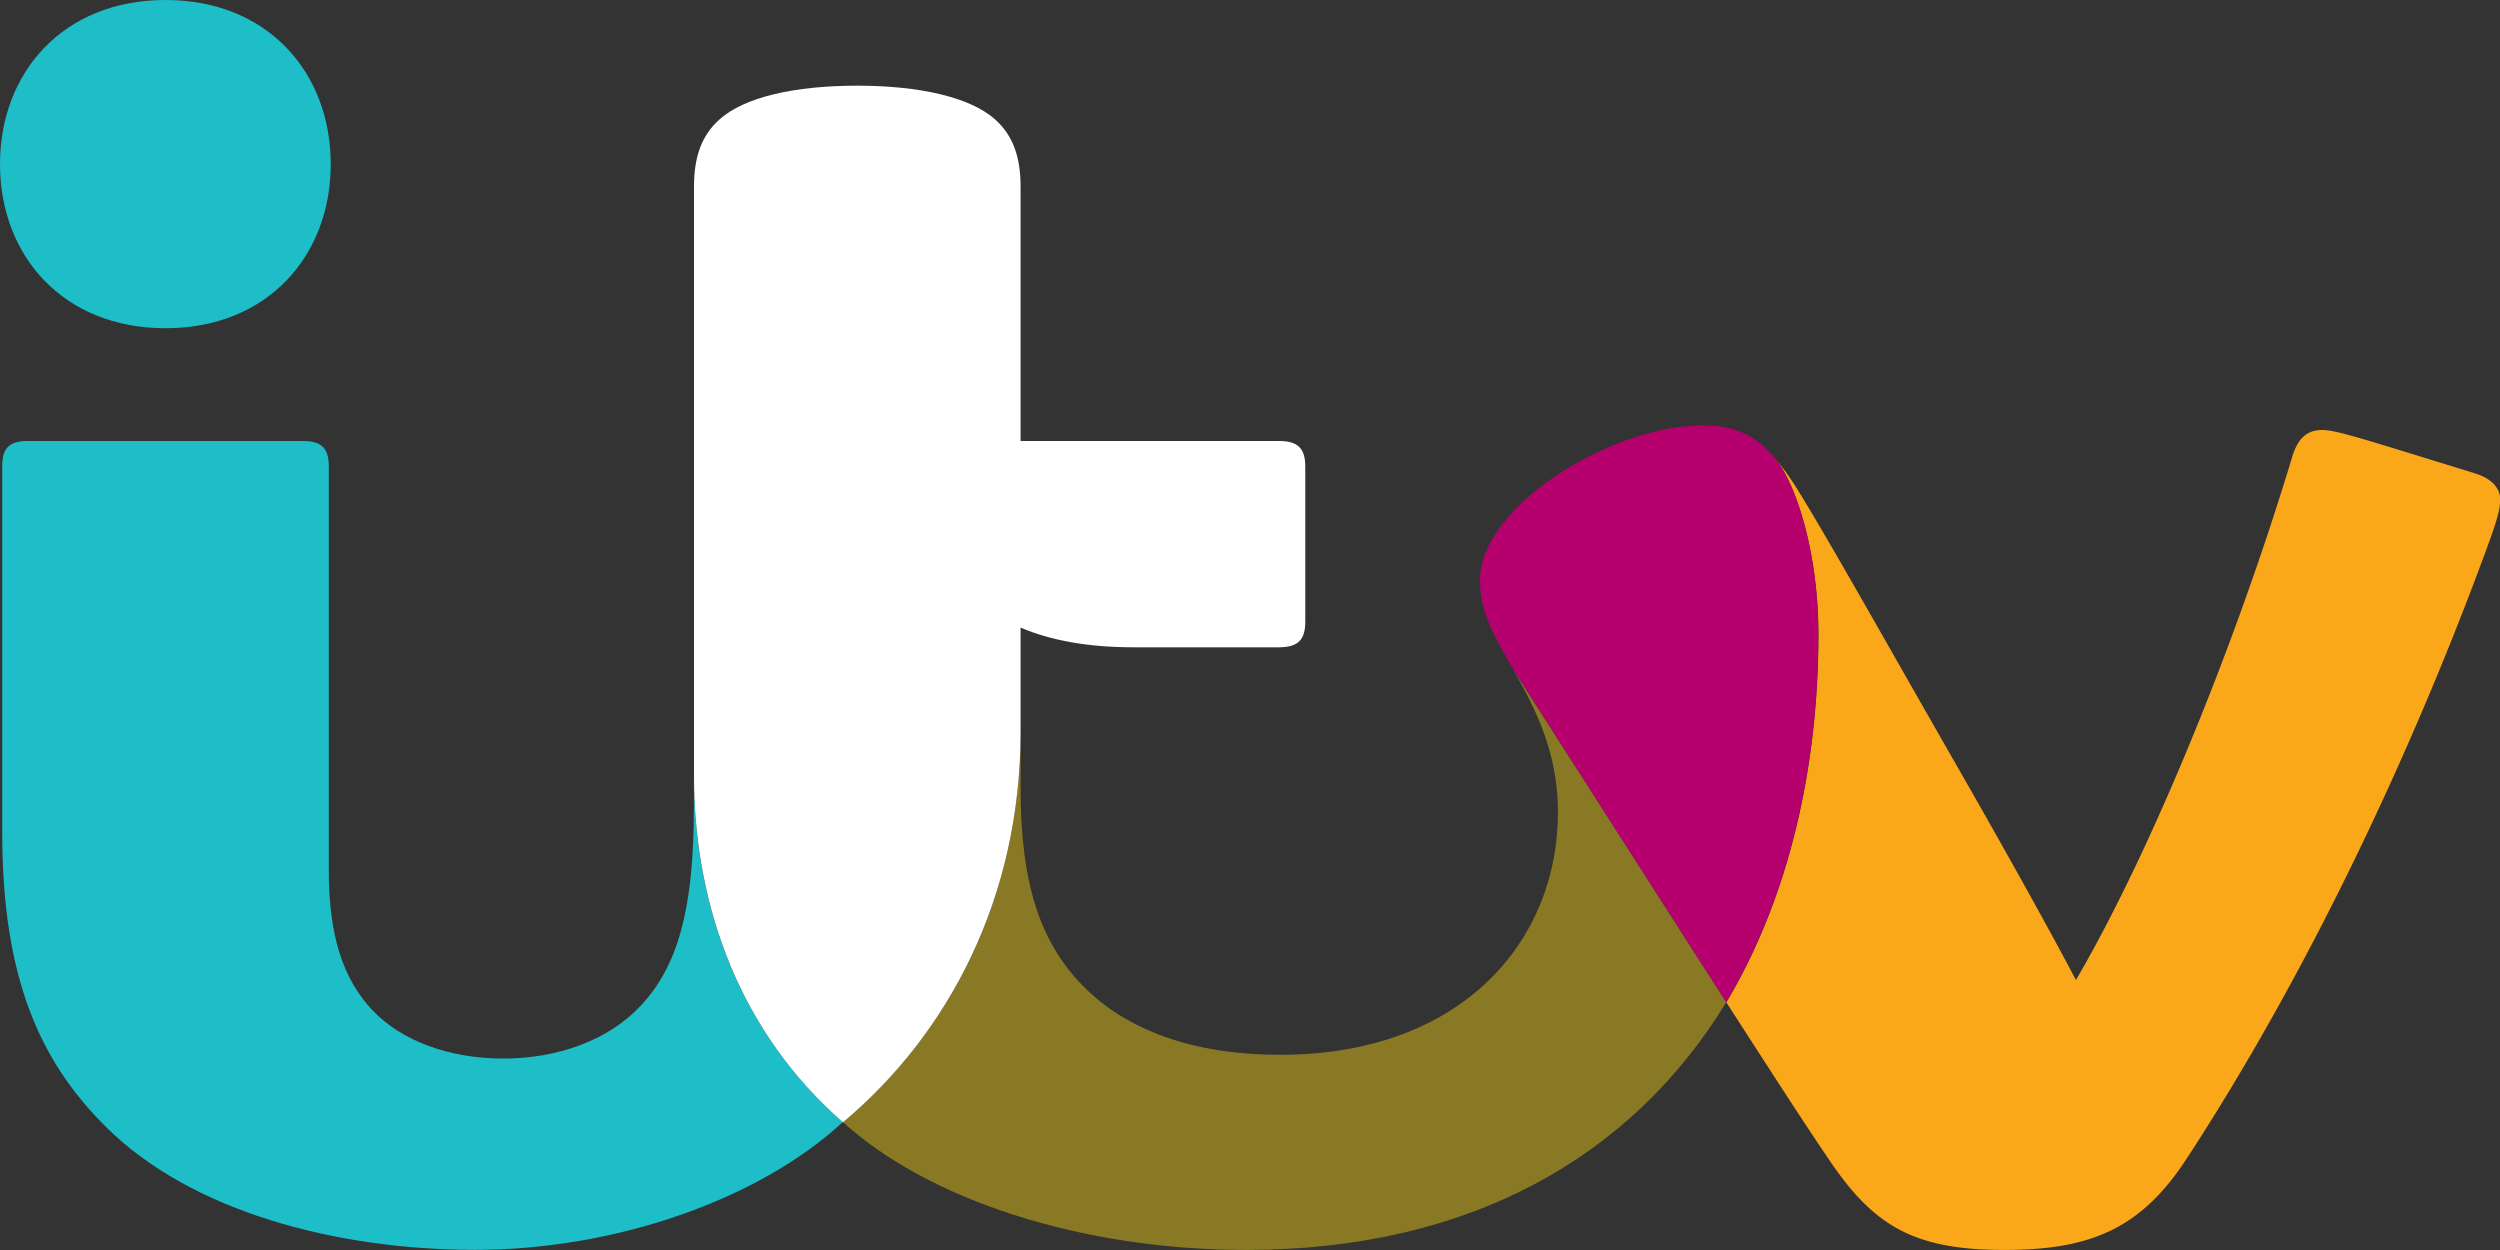 <svg id="Layer_1" data-name="Layer 1" xmlns="http://www.w3.org/2000/svg" viewBox="0 0 566.93 283.46"><rect x="0" y="0" width="566.93" height="283.46" fill="#333333" stroke="none"/><defs><style>.cls-1{fill:#faa819;}.cls-2{fill:#b6006d;}.cls-3{fill:#897924;}.cls-4{fill:#1ebec8;}.cls-5{fill:#fff;}</style></defs><title>itv-MultiColour-neg</title><g id="Dynamic_Logo" data-name="Dynamic Logo"><path class="cls-1" d="M402.62,104a68.7,68.7,0,0,1,5.54,7.88c7.38,12,22.09,38.26,37,64.24,9.62,16.8,20,35.42,25.6,46.13,17.14-29.32,36.34-76.51,49-118.5,1.26-4.2,3.24-6.24,6.89-6.24,1.94,0,5.21.8,14.21,3.55,5.42,1.65,16.23,5,20.24,6.23s5.88,3.41,5.88,6.08-1.49,6.77-3.6,12.47c-16.83,45.58-40.18,95.11-67.57,137-10.45,16-22,20.61-41.35,20.61-20.39,0-29.5-5.43-39.52-20.23-6.79-10-13.87-21.07-23.45-35.91,14.63-24.54,20.89-54.26,20.89-83.54C412.33,125.06,407.28,109.82,402.62,104Z"/><path class="cls-2" d="M412.33,143.78c0,29.28-6.26,59-20.89,83.54L343.2,151.83c-6-10.19-7.57-14.49-7.57-20.24,0-16.94,30-35.11,50.23-35.11,7.23,0,11.85,1.76,16.76,7.54C407.28,109.82,412.33,125.06,412.33,143.78Z"/><path class="cls-3" d="M391.44,227.32c-21.57,35.34-58.53,56.13-108.8,56.13-38,0-72.51-11.68-91.5-29,24-20,40.3-50.9,40.3-88.54l0,12.94c0,21.81,4.58,34.87,14,44.58,9.91,10.18,25.13,15.77,44.85,15.77,41.53,0,63-26.08,63-54.88,0-11.55-3.4-20.95-10.19-32.53Z"/><path class="cls-4" d="M37.52,74.43C14.32,74.43,0,58,0,37.22S14.32,0,37.52,0,75,16.46,75,37.22,60.72,74.43,37.52,74.43Zm153.63,180c-19.33,17.86-52,29-83.41,29s-64.48-8.64-83.83-28C9,240.59.5,221.7.5,188.63V105.78C.5,101.69,2,100,6.33,100h62.3c4.43,0,5.93,1.78,5.93,5.79V197.4c0,14.65,3.16,24.57,9.92,31.72C91,236,101.84,240.05,114.1,240.05c12.57,0,24-4.24,31.26-12.05,8.27-8.88,12-21.57,12-45v-7.22c0,30.3,10.73,58.6,33.77,78.66Z"/><path class="cls-5" d="M194.41,19.43c13.88,0,25.65,2.54,31.36,7.75,3.87,3.53,5.67,8.26,5.67,15.16V100H290c4.43,0,6,1.78,6,5.79V141c0,4-1.56,5.79-6,5.79H257.13c-10.25,0-18.76-1.5-25.69-4.47v23.64c0,37.62-16.35,68.51-40.28,88.54-23-20.06-33.78-48.42-33.78-78.72V42.35c0-6.88,1.79-11.64,5.67-15.17,5.71-5.21,17.28-7.75,31.36-7.75"/></g></svg>